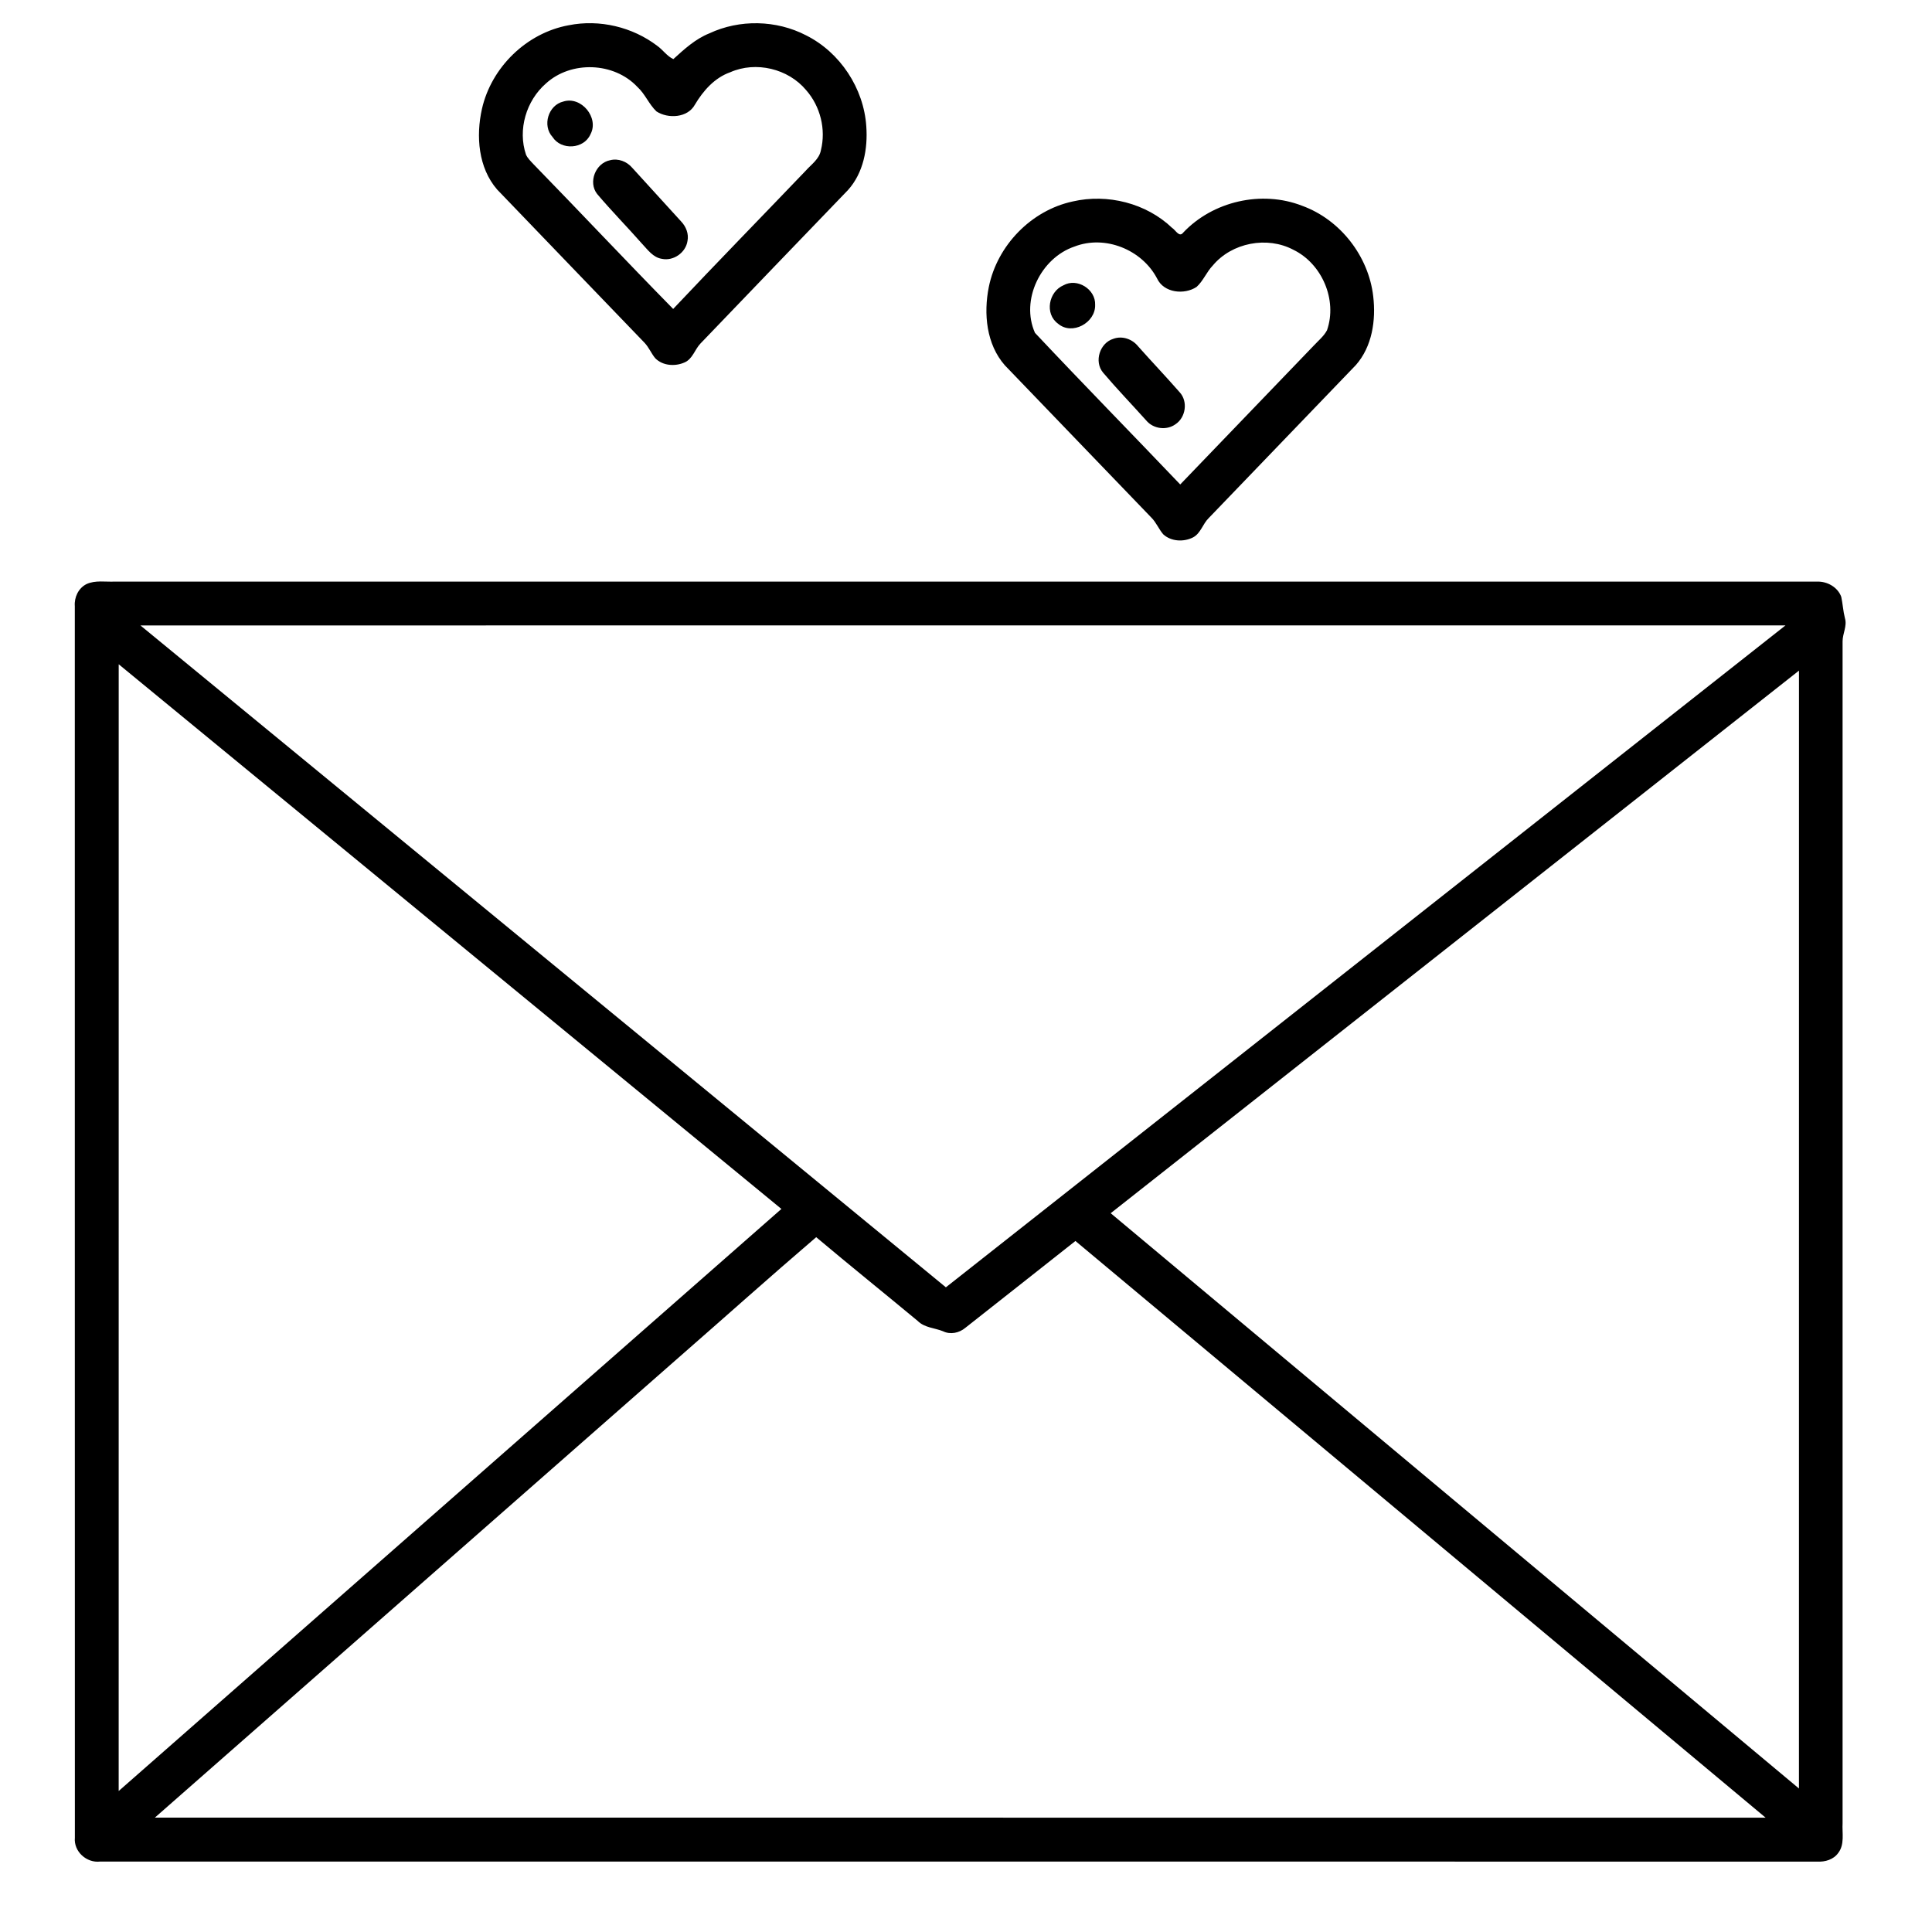<?xml version="1.0" encoding="UTF-8"?>
<!-- Uploaded to: ICON Repo, www.iconrepo.com, Generator: ICON Repo Mixer Tools -->
<svg fill="#000000" width="800px" height="800px" version="1.1" viewBox="144 144 512 512" xmlns="http://www.w3.org/2000/svg">
 <g>
  <path d="m294.72 150.69c8.145-1.629 16.902 0.449 23.5 5.488 1.473 1.059 2.582 2.75 4.223 3.484 2.891-2.633 5.832-5.332 9.52-6.812 8.031-3.773 17.773-3.57 25.648 0.512 9.035 4.519 15.301 14.039 15.965 24.113 0.434 5.93-0.758 12.332-4.828 16.867-13.051 13.539-26.074 27.113-39.102 40.676-1.535 1.59-2.078 4.117-4.25 5.039-2.488 1.109-5.805 0.891-7.766-1.141-1.047-1.27-1.664-2.852-2.805-4.059-13.055-13.527-26.051-27.105-39.09-40.641-4.996-5.781-5.625-14.145-4.019-21.336 2.492-11.047 11.832-20.16 23.004-22.191m-6.047 15.438c-5.223 4.551-7.519 12.254-5.277 18.859 0.441 0.977 1.246 1.727 1.969 2.512 12.402 12.734 24.57 25.695 37.031 38.375 11.598-12.293 23.402-24.387 35.09-36.594 1.496-1.695 3.629-3.098 4.062-5.473 1.379-5.523-0.148-11.641-3.906-15.91-4.754-5.715-13.34-7.758-20.137-4.746-4.141 1.465-7.164 4.906-9.348 8.582-1.922 3.519-7.094 3.797-10.188 1.797-1.996-1.891-2.996-4.617-5.051-6.488-6.188-6.602-17.566-7.019-24.246-0.914z"/>
  <path d="m293.28 170.91c4.75-1.52 9.555 4.293 7.199 8.68-1.734 3.953-7.758 4.316-10.059 0.707-2.762-3.016-1.125-8.434 2.859-9.387z"/>
  <path d="m305.68 186.46c2.148-0.559 4.441 0.332 5.856 1.992 4.332 4.742 8.648 9.496 12.973 14.238 1.305 1.363 2.062 3.277 1.684 5.168-0.457 3.086-3.707 5.375-6.766 4.738-2.359-0.348-3.777-2.418-5.297-4.023-3.906-4.434-8.066-8.656-11.883-13.168-2.441-3.125-0.41-8.195 3.434-8.945z"/>
  <path d="m428.27 197.39c9.207-2.133 19.523 0.449 26.375 7.027 0.855 0.504 1.871 2.598 2.894 1.25 7.867-8.355 20.816-11.309 31.52-7.141 10.109 3.668 17.637 13.348 18.859 24.008 0.746 6.324-0.27 13.293-4.598 18.207-13.02 13.516-26.004 27.07-39.023 40.582-1.566 1.535-2.086 3.992-4.102 5.078-2.465 1.277-5.828 1.129-7.922-0.801-1.191-1.379-1.852-3.144-3.16-4.441-12.961-13.414-25.844-26.91-38.801-40.328-4.938-5.594-5.684-13.734-4.266-20.793 2.234-11 11.223-20.277 22.223-22.648m0.449 11.957c-8.906 3.031-14.324 14.156-10.441 22.859 12.699 13.508 25.695 26.762 38.492 40.18 11.805-12.254 23.57-24.531 35.375-36.785 1.211-1.316 2.676-2.481 3.527-4.086 2.781-8.02-1.309-17.617-8.914-21.32-6.953-3.684-16.301-1.891-21.344 4.152-1.668 1.723-2.527 4.086-4.312 5.691-3.262 2.152-8.68 1.594-10.469-2.242-4.008-7.648-13.789-11.617-21.914-8.449z"/>
  <path d="m425.82 219.61c3.629-2.047 8.582 1.051 8.402 5.191 0.141 4.742-6.125 8.184-9.852 4.961-3.582-2.613-2.465-8.473 1.449-10.152z"/>
  <path d="m439.07 233.78c2.34-0.855 4.992 0.07 6.519 1.977 3.648 4.106 7.449 8.09 11.066 12.23 2.203 2.434 1.582 6.641-1.129 8.434-2.367 1.727-5.914 1.246-7.769-1-3.805-4.242-7.766-8.348-11.445-12.688-2.434-2.926-0.855-7.867 2.758-8.953z"/>
  <path d="m166.92 298.79c2.348-1.09 5.035-0.539 7.547-0.664 150.37 0.016 300.73 0 451.1 0.008 2.656-0.094 5.457 1.465 6.387 4.039 0.395 1.859 0.496 3.781 0.969 5.641 0.637 2.078-0.621 4.07-0.621 6.156-0.008 104.39-0.016 208.79 0 313.18-0.148 2.625 0.59 5.641-1.148 7.898-1.254 1.766-3.484 2.41-5.562 2.301-151.68-0.031-303.36 0-455.04-0.016-3.609 0.434-7.059-2.668-6.711-6.34-0.031-108.79 0-217.58-0.016-326.37-0.18-2.336 0.953-4.762 3.094-5.832m14.301 10.961c71.145 58.473 142.3 116.94 213.45 175.4 74.18-58.465 148.35-116.93 222.51-175.42-145.32 0.016-290.64 0-435.96 0.016m-5.762 10.293c-0.016 99.539 0 199.07-0.008 298.6 58.551-51.414 117.09-102.83 175.63-154.26-58.527-48.125-117.09-96.207-175.62-144.34m262.89 145.48c60.773 50.848 121.6 101.62 182.39 152.45 0.008-98.746-0.008-197.5 0.008-296.25-60.809 47.93-121.6 95.871-182.4 143.79m-114.45 38.207c-46.277 40.66-92.582 81.297-138.86 121.97 142.29 0.02 284.57-0.008 426.87 0.016-60.984-50.926-121.92-101.9-182.91-152.83-9.73 7.676-19.441 15.363-29.176 23.016-1.629 1.363-3.969 1.867-5.914 0.906-2.238-0.906-4.898-0.922-6.695-2.723-8.945-7.426-18.016-14.719-26.914-22.207-12.246 10.48-24.25 21.246-36.398 31.852z"/>
 </g>
</svg>